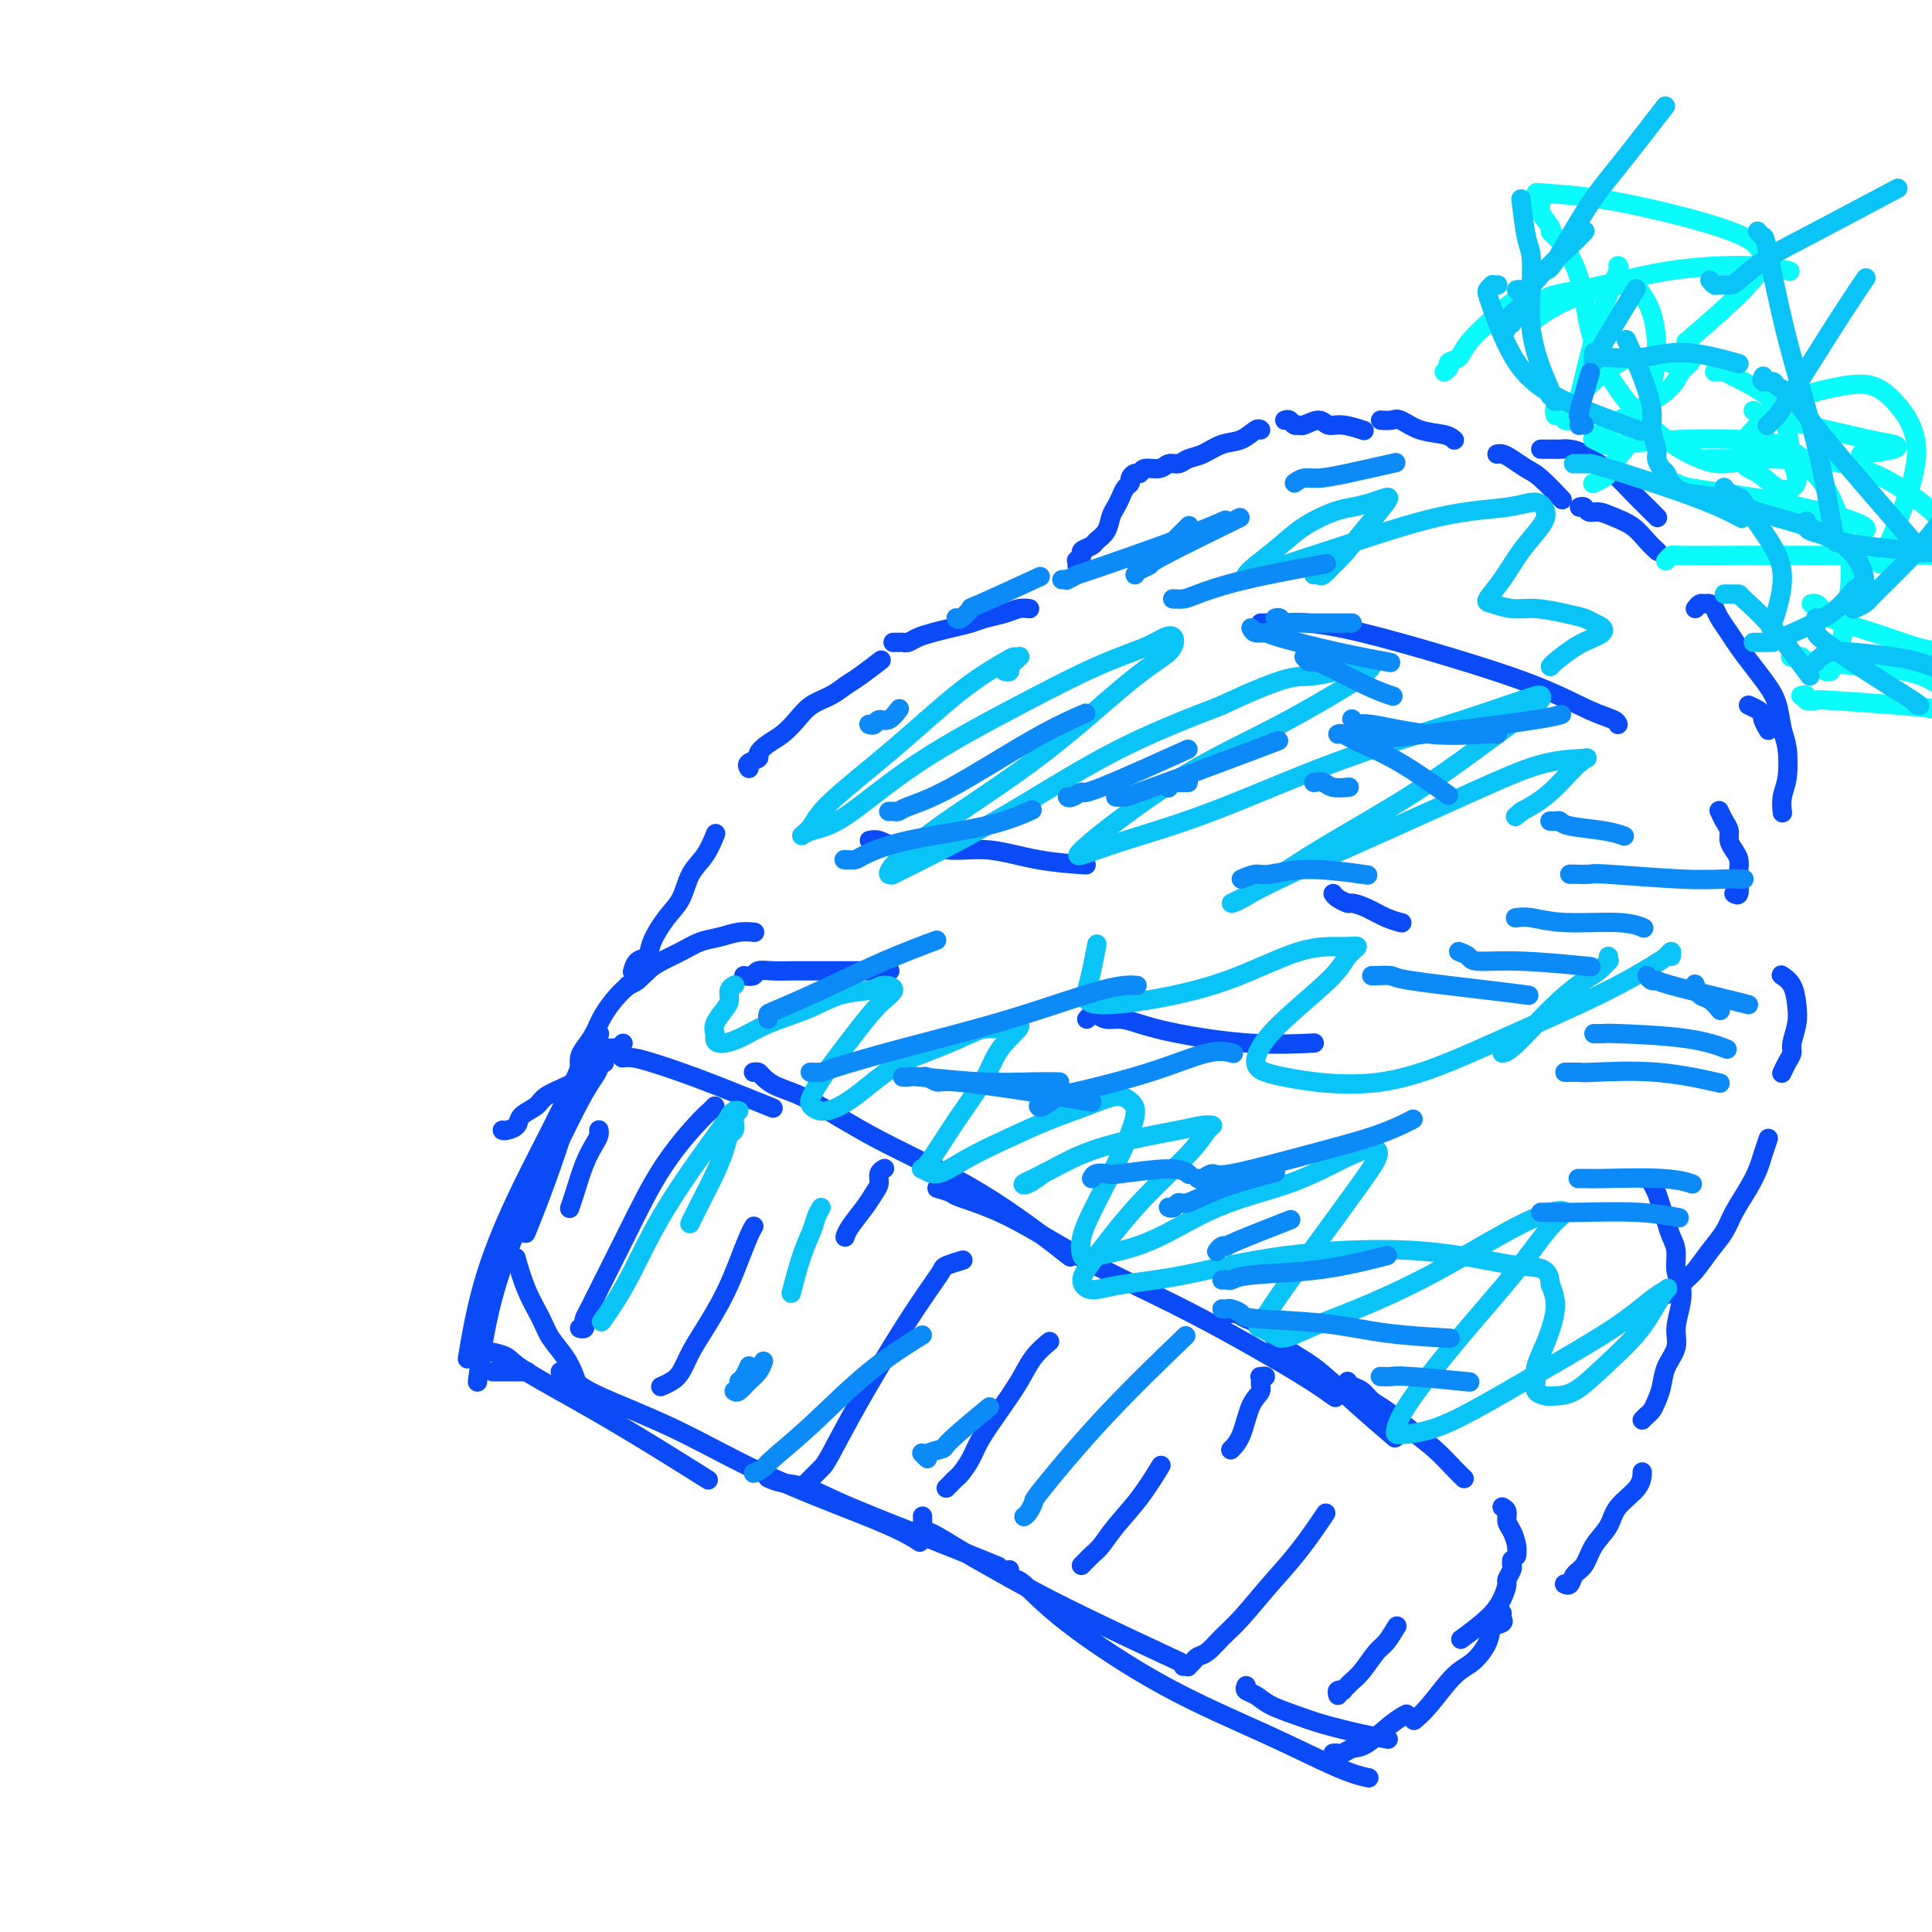 <svg viewBox='0 0 400 400' version='1.1' xmlns='http://www.w3.org/2000/svg' xmlns:xlink='http://www.w3.org/1999/xlink'><g fill='none' stroke='rgb(11,75,247)' stroke-width='4' stroke-linecap='round' stroke-linejoin='round'><path d='M124,235c-0.001,-0.428 -0.003,-0.856 0,-1c0.003,-0.144 0.009,-0.004 0,0c-0.009,0.004 -0.033,-0.127 0,0c0.033,0.127 0.124,0.511 0,1c-0.124,0.489 -0.464,1.084 -1,2c-0.536,0.916 -1.267,2.153 -2,4c-0.733,1.847 -1.466,4.305 -2,6c-0.534,1.695 -0.867,2.627 -1,3c-0.133,0.373 -0.067,0.186 0,0'/><path d='M129,216c-0.444,0.423 -0.889,0.846 -1,1c-0.111,0.154 0.110,0.040 0,0c-0.110,-0.040 -0.553,-0.007 -1,0c-0.447,0.007 -0.899,-0.012 -1,0c-0.101,0.012 0.150,0.054 0,0c-0.150,-0.054 -0.699,-0.204 -1,0c-0.301,0.204 -0.353,0.763 -1,2c-0.647,1.237 -1.890,3.152 -3,5c-1.110,1.848 -2.088,3.631 -3,6c-0.912,2.369 -1.760,5.326 -3,9c-1.240,3.674 -2.872,8.066 -4,11c-1.128,2.934 -1.751,4.410 -2,5c-0.249,0.590 -0.125,0.295 0,0'/><path d='M124,214c-0.033,-0.004 -0.066,-0.007 0,0c0.066,0.007 0.231,0.025 0,0c-0.231,-0.025 -0.856,-0.094 -1,0c-0.144,0.094 0.194,0.351 0,1c-0.194,0.649 -0.921,1.689 -2,4c-1.079,2.311 -2.510,5.893 -5,11c-2.490,5.107 -6.039,11.740 -9,18c-2.961,6.260 -5.336,12.147 -7,18c-1.664,5.853 -2.618,11.672 -3,14c-0.382,2.328 -0.191,1.164 0,0'/><path d='M125,220c0.117,0.020 0.235,0.040 0,0c-0.235,-0.040 -0.821,-0.141 -1,0c-0.179,0.141 0.049,0.522 0,1c-0.049,0.478 -0.376,1.051 -1,2c-0.624,0.949 -1.544,2.274 -3,5c-1.456,2.726 -3.448,6.855 -6,12c-2.552,5.145 -5.663,11.307 -8,17c-2.337,5.693 -3.898,10.917 -5,16c-1.102,5.083 -1.743,10.024 -2,12c-0.257,1.976 -0.128,0.988 0,0'/><path d='M100,280c0.431,-0.005 0.862,-0.010 1,0c0.138,0.010 -0.018,0.035 0,0c0.018,-0.035 0.210,-0.132 1,0c0.790,0.132 2.178,0.491 3,1c0.822,0.509 1.079,1.167 4,3c2.921,1.833 8.504,4.842 14,8c5.496,3.158 10.903,6.466 15,9c4.097,2.534 6.885,4.296 8,5c1.115,0.704 0.558,0.352 0,0'/><path d='M102,284c0.241,0.000 0.482,0.000 1,0c0.518,0.000 1.314,0.000 2,0c0.686,0.000 1.262,0.000 2,0c0.738,-0.000 1.640,0.000 2,0c0.360,0.000 0.180,0.000 0,0'/><path d='M116,284c0.250,0.361 0.500,0.721 1,1c0.500,0.279 1.252,0.475 2,1c0.748,0.525 1.494,1.377 5,3c3.506,1.623 9.774,4.015 16,7c6.226,2.985 12.411,6.563 20,10c7.589,3.437 16.582,6.733 22,9c5.418,2.267 7.262,3.505 8,4c0.738,0.495 0.369,0.248 0,0'/><path d='M159,306c0.834,0.374 1.668,0.749 3,1c1.332,0.251 3.164,0.379 5,1c1.836,0.621 3.678,1.733 9,4c5.322,2.267 14.125,5.687 20,8c5.875,2.313 8.821,3.518 10,4c1.179,0.482 0.589,0.241 0,0'/><path d='M124,292c-0.333,-0.441 -0.666,-0.883 -1,-1c-0.334,-0.117 -0.669,0.090 -1,0c-0.331,-0.090 -0.659,-0.477 -1,-1c-0.341,-0.523 -0.695,-1.180 -1,-2c-0.305,-0.820 -0.560,-1.802 -1,-3c-0.440,-1.198 -1.064,-2.613 -2,-4c-0.936,-1.387 -2.185,-2.747 -3,-4c-0.815,-1.253 -1.198,-2.398 -2,-4c-0.802,-1.602 -2.024,-3.662 -3,-6c-0.976,-2.338 -1.708,-4.954 -2,-6c-0.292,-1.046 -0.146,-0.523 0,0'/><path d='M104,234c0.204,0.065 0.409,0.131 1,0c0.591,-0.131 1.569,-0.458 2,-1c0.431,-0.542 0.315,-1.298 1,-2c0.685,-0.702 2.170,-1.351 3,-2c0.830,-0.649 1.006,-1.298 2,-2c0.994,-0.702 2.806,-1.458 4,-2c1.194,-0.542 1.770,-0.869 2,-1c0.230,-0.131 0.115,-0.065 0,0'/><path d='M129,219c-0.142,0.018 -0.284,0.037 0,0c0.284,-0.037 0.996,-0.128 2,0c1.004,0.128 2.302,0.476 4,1c1.698,0.524 3.795,1.223 6,2c2.205,0.777 4.517,1.632 8,3c3.483,1.368 8.138,3.248 10,4c1.862,0.752 0.931,0.376 0,0'/><path d='M156,222c0.364,-0.064 0.729,-0.128 1,0c0.271,0.128 0.449,0.449 1,1c0.551,0.551 1.474,1.334 3,2c1.526,0.666 3.655,1.217 7,3c3.345,1.783 7.907,4.797 14,8c6.093,3.203 13.717,6.593 21,11c7.283,4.407 14.224,9.831 17,12c2.776,2.169 1.388,1.085 0,0'/><path d='M194,246c1.247,0.373 2.494,0.747 3,1c0.506,0.253 0.272,0.386 2,1c1.728,0.614 5.419,1.710 10,4c4.581,2.290 10.051,5.773 16,9c5.949,3.227 12.376,6.196 18,9c5.624,2.804 10.446,5.442 15,8c4.554,2.558 8.842,5.035 12,7c3.158,1.965 5.188,3.419 6,4c0.812,0.581 0.406,0.291 0,0'/><path d='M254,272c-0.192,0.021 -0.384,0.043 0,0c0.384,-0.043 1.345,-0.149 2,0c0.655,0.149 1.003,0.553 2,1c0.997,0.447 2.643,0.937 4,2c1.357,1.063 2.424,2.699 4,4c1.576,1.301 3.659,2.266 6,4c2.341,1.734 4.938,4.236 8,7c3.062,2.764 6.589,5.790 8,7c1.411,1.210 0.705,0.605 0,0'/><path d='M279,286c0.241,0.361 0.482,0.722 1,1c0.518,0.278 1.313,0.475 2,1c0.687,0.525 1.265,1.380 2,2c0.735,0.620 1.626,1.007 3,2c1.374,0.993 3.230,2.592 5,4c1.770,1.408 3.454,2.625 5,4c1.546,1.375 2.955,2.909 4,4c1.045,1.091 1.727,1.740 2,2c0.273,0.260 0.136,0.130 0,0'/><path d='M311,312c0.445,0.237 0.890,0.474 1,1c0.110,0.526 -0.114,1.343 0,2c0.114,0.657 0.567,1.156 1,2c0.433,0.844 0.847,2.035 1,3c0.153,0.965 0.044,1.704 0,2c-0.044,0.296 -0.022,0.148 0,0'/><path d='M313,323c-0.032,0.367 -0.063,0.734 0,1c0.063,0.266 0.221,0.433 0,1c-0.221,0.567 -0.820,1.536 -1,2c-0.180,0.464 0.060,0.423 0,1c-0.060,0.577 -0.418,1.773 -1,3c-0.582,1.227 -1.387,2.484 -3,4c-1.613,1.516 -4.032,3.290 -5,4c-0.968,0.710 -0.484,0.355 0,0'/><path d='M311,334c-0.057,0.323 -0.115,0.646 0,1c0.115,0.354 0.402,0.738 0,1c-0.402,0.262 -1.493,0.401 -2,1c-0.507,0.599 -0.430,1.656 -1,3c-0.570,1.344 -1.785,2.973 -3,4c-1.215,1.027 -2.429,1.450 -4,3c-1.571,1.550 -3.500,4.225 -5,6c-1.500,1.775 -2.571,2.650 -3,3c-0.429,0.350 -0.214,0.175 0,0'/><path d='M191,314c-0.006,-0.090 -0.012,-0.180 0,0c0.012,0.180 0.042,0.631 0,1c-0.042,0.369 -0.156,0.655 0,1c0.156,0.345 0.581,0.750 1,1c0.419,0.250 0.830,0.345 2,1c1.170,0.655 3.098,1.869 5,3c1.902,1.131 3.778,2.179 7,4c3.222,1.821 7.791,4.413 15,8c7.209,3.587 17.060,8.168 21,10c3.940,1.832 1.970,0.916 0,0'/><path d='M209,325c-0.092,0.298 -0.185,0.596 0,1c0.185,0.404 0.646,0.913 1,1c0.354,0.087 0.600,-0.247 2,1c1.400,1.247 3.956,4.075 9,8c5.044,3.925 12.578,8.947 20,13c7.422,4.053 14.732,7.138 21,10c6.268,2.862 11.495,5.501 15,7c3.505,1.499 5.287,1.857 6,2c0.713,0.143 0.356,0.072 0,0'/><path d='M258,349c-0.167,0.357 -0.334,0.714 0,1c0.334,0.286 1.169,0.500 2,1c0.831,0.500 1.659,1.287 3,2c1.341,0.713 3.193,1.354 5,2c1.807,0.646 3.567,1.297 6,2c2.433,0.703 5.540,1.459 8,2c2.460,0.541 4.274,0.869 5,1c0.726,0.131 0.363,0.066 0,0'/><path d='M276,363c0.355,-0.030 0.710,-0.060 1,0c0.290,0.060 0.516,0.208 1,0c0.484,-0.208 1.226,-0.774 2,-1c0.774,-0.226 1.578,-0.112 3,-1c1.422,-0.888 3.460,-2.778 5,-4c1.540,-1.222 2.583,-1.778 3,-2c0.417,-0.222 0.209,-0.111 0,0'/><path d='M120,223c-0.004,-0.359 -0.009,-0.717 0,-1c0.009,-0.283 0.031,-0.489 0,-1c-0.031,-0.511 -0.116,-1.326 0,-2c0.116,-0.674 0.433,-1.205 1,-2c0.567,-0.795 1.385,-1.852 2,-3c0.615,-1.148 1.027,-2.385 2,-4c0.973,-1.615 2.508,-3.608 4,-5c1.492,-1.392 2.940,-2.182 4,-3c1.060,-0.818 1.731,-1.662 2,-2c0.269,-0.338 0.134,-0.169 0,0'/><path d='M130,204c0.684,-0.245 1.368,-0.489 2,-1c0.632,-0.511 1.211,-1.288 2,-2c0.789,-0.712 1.789,-1.357 3,-2c1.211,-0.643 2.633,-1.283 4,-2c1.367,-0.717 2.678,-1.513 4,-2c1.322,-0.487 2.653,-0.667 4,-1c1.347,-0.333 2.709,-0.821 4,-1c1.291,-0.179 2.512,-0.051 3,0c0.488,0.051 0.244,0.026 0,0'/><path d='M131,201c0.015,-0.057 0.030,-0.113 0,0c-0.030,0.113 -0.104,0.396 0,0c0.104,-0.396 0.388,-1.472 1,-2c0.612,-0.528 1.552,-0.507 2,-1c0.448,-0.493 0.402,-1.498 1,-3c0.598,-1.502 1.838,-3.499 3,-5c1.162,-1.501 2.245,-2.504 3,-4c0.755,-1.496 1.182,-3.483 2,-5c0.818,-1.517 2.028,-2.562 3,-4c0.972,-1.438 1.706,-3.268 2,-4c0.294,-0.732 0.147,-0.366 0,0'/><path d='M155,159c0.064,0.087 0.127,0.175 0,0c-0.127,-0.175 -0.446,-0.612 0,-1c0.446,-0.388 1.656,-0.725 2,-1c0.344,-0.275 -0.177,-0.486 0,-1c0.177,-0.514 1.051,-1.331 2,-2c0.949,-0.669 1.973,-1.191 3,-2c1.027,-0.809 2.058,-1.906 3,-3c0.942,-1.094 1.794,-2.185 3,-3c1.206,-0.815 2.765,-1.354 4,-2c1.235,-0.646 2.145,-1.400 3,-2c0.855,-0.600 1.653,-1.046 3,-2c1.347,-0.954 3.242,-2.415 4,-3c0.758,-0.585 0.379,-0.292 0,0'/><path d='M185,133c-0.088,-0.002 -0.176,-0.003 0,0c0.176,0.003 0.616,0.012 1,0c0.384,-0.012 0.713,-0.045 1,0c0.287,0.045 0.531,0.167 1,0c0.469,-0.167 1.163,-0.622 2,-1c0.837,-0.378 1.816,-0.678 3,-1c1.184,-0.322 2.571,-0.664 4,-1c1.429,-0.336 2.898,-0.664 4,-1c1.102,-0.336 1.837,-0.678 3,-1c1.163,-0.322 2.755,-0.622 4,-1c1.245,-0.378 2.143,-0.832 3,-1c0.857,-0.168 1.673,-0.048 2,0c0.327,0.048 0.163,0.024 0,0'/><path d='M223,117c0.034,-0.447 0.069,-0.893 0,-1c-0.069,-0.107 -0.241,0.127 0,0c0.241,-0.127 0.894,-0.613 1,-1c0.106,-0.387 -0.337,-0.674 0,-1c0.337,-0.326 1.452,-0.692 2,-1c0.548,-0.308 0.528,-0.557 1,-1c0.472,-0.443 1.436,-1.078 2,-2c0.564,-0.922 0.730,-2.131 1,-3c0.270,-0.869 0.646,-1.398 1,-2c0.354,-0.602 0.686,-1.276 1,-2c0.314,-0.724 0.609,-1.499 1,-2c0.391,-0.501 0.876,-0.727 1,-1c0.124,-0.273 -0.115,-0.594 0,-1c0.115,-0.406 0.583,-0.897 1,-1c0.417,-0.103 0.783,0.184 1,0c0.217,-0.184 0.284,-0.837 1,-1c0.716,-0.163 2.081,0.165 3,0c0.919,-0.165 1.393,-0.822 2,-1c0.607,-0.178 1.348,0.122 2,0c0.652,-0.122 1.215,-0.667 2,-1c0.785,-0.333 1.794,-0.453 3,-1c1.206,-0.547 2.611,-1.519 4,-2c1.389,-0.481 2.764,-0.469 4,-1c1.236,-0.531 2.333,-1.604 3,-2c0.667,-0.396 0.905,-0.113 1,0c0.095,0.113 0.048,0.057 0,0'/><path d='M266,87c0.337,-0.116 0.675,-0.232 1,0c0.325,0.232 0.639,0.812 1,1c0.361,0.188 0.769,-0.017 1,0c0.231,0.017 0.283,0.257 1,0c0.717,-0.257 2.098,-1.011 3,-1c0.902,0.011 1.324,0.786 2,1c0.676,0.214 1.605,-0.135 3,0c1.395,0.135 3.256,0.753 4,1c0.744,0.247 0.372,0.124 0,0'/><path d='M286,87c0.000,0.000 0.001,0.000 0,0c-0.001,-0.000 -0.002,-0.000 0,0c0.002,0.000 0.007,0.001 0,0c-0.007,-0.001 -0.025,-0.002 0,0c0.025,0.002 0.094,0.007 0,0c-0.094,-0.007 -0.352,-0.027 0,0c0.352,0.027 1.313,0.102 2,0c0.687,-0.102 1.098,-0.381 2,0c0.902,0.381 2.293,1.422 4,2c1.707,0.578 3.729,0.694 5,1c1.271,0.306 1.792,0.802 2,1c0.208,0.198 0.104,0.099 0,0'/><path d='M310,94c0.019,-0.004 0.039,-0.009 0,0c-0.039,0.009 -0.136,0.030 0,0c0.136,-0.030 0.507,-0.112 1,0c0.493,0.112 1.110,0.420 2,1c0.890,0.580 2.053,1.434 3,2c0.947,0.566 1.678,0.845 3,2c1.322,1.155 3.235,3.187 4,4c0.765,0.813 0.383,0.406 0,0'/><path d='M324,328c0.026,0.014 0.052,0.027 0,0c-0.052,-0.027 -0.181,-0.096 0,0c0.181,0.096 0.672,0.357 1,0c0.328,-0.357 0.494,-1.333 1,-2c0.506,-0.667 1.351,-1.024 2,-2c0.649,-0.976 1.102,-2.570 2,-4c0.898,-1.430 2.241,-2.695 3,-4c0.759,-1.305 0.936,-2.649 2,-4c1.064,-1.351 3.017,-2.710 4,-4c0.983,-1.290 0.995,-2.511 1,-3c0.005,-0.489 0.002,-0.244 0,0'/><path d='M340,294c0.333,-0.353 0.665,-0.705 1,-1c0.335,-0.295 0.672,-0.532 1,-1c0.328,-0.468 0.647,-1.166 1,-2c0.353,-0.834 0.739,-1.804 1,-3c0.261,-1.196 0.397,-2.617 1,-4c0.603,-1.383 1.674,-2.729 2,-4c0.326,-1.271 -0.094,-2.469 0,-4c0.094,-1.531 0.702,-3.396 1,-5c0.298,-1.604 0.287,-2.946 0,-4c-0.287,-1.054 -0.851,-1.818 -1,-3c-0.149,-1.182 0.115,-2.781 0,-4c-0.115,-1.219 -0.609,-2.057 -1,-3c-0.391,-0.943 -0.679,-1.990 -1,-3c-0.321,-1.010 -0.674,-1.982 -1,-3c-0.326,-1.018 -0.626,-2.082 -1,-3c-0.374,-0.918 -0.821,-1.691 -1,-2c-0.179,-0.309 -0.089,-0.155 0,0'/><path d='M344,268c-0.066,-0.017 -0.132,-0.033 0,0c0.132,0.033 0.461,0.116 1,0c0.539,-0.116 1.289,-0.432 2,-1c0.711,-0.568 1.383,-1.389 2,-2c0.617,-0.611 1.180,-1.013 2,-2c0.820,-0.987 1.897,-2.561 3,-4c1.103,-1.439 2.232,-2.744 3,-4c0.768,-1.256 1.176,-2.463 2,-4c0.824,-1.537 2.063,-3.404 3,-5c0.937,-1.596 1.571,-2.923 2,-4c0.429,-1.077 0.654,-1.905 1,-3c0.346,-1.095 0.813,-2.456 1,-3c0.187,-0.544 0.093,-0.272 0,0'/><path d='M369,222c-0.081,0.175 -0.162,0.350 0,0c0.162,-0.350 0.566,-1.226 1,-2c0.434,-0.774 0.899,-1.446 1,-2c0.101,-0.554 -0.162,-0.989 0,-2c0.162,-1.011 0.751,-2.597 1,-4c0.249,-1.403 0.160,-2.624 0,-4c-0.160,-1.376 -0.389,-2.909 -1,-4c-0.611,-1.091 -1.603,-1.740 -2,-2c-0.397,-0.260 -0.198,-0.130 0,0'/><path d='M359,185c0.423,0.242 0.845,0.483 1,0c0.155,-0.483 0.042,-1.691 0,-2c-0.042,-0.309 -0.014,0.279 0,0c0.014,-0.279 0.014,-1.426 0,-2c-0.014,-0.574 -0.041,-0.577 0,-1c0.041,-0.423 0.152,-1.268 0,-2c-0.152,-0.732 -0.566,-1.352 -1,-2c-0.434,-0.648 -0.887,-1.323 -1,-2c-0.113,-0.677 0.114,-1.357 0,-2c-0.114,-0.643 -0.569,-1.250 -1,-2c-0.431,-0.750 -0.837,-1.643 -1,-2c-0.163,-0.357 -0.081,-0.179 0,0'/><path d='M319,93c0.335,-0.000 0.669,-0.001 1,0c0.331,0.001 0.658,0.002 1,0c0.342,-0.002 0.700,-0.008 1,0c0.300,0.008 0.544,0.031 1,0c0.456,-0.031 1.126,-0.115 2,0c0.874,0.115 1.953,0.429 3,1c1.047,0.571 2.064,1.400 3,2c0.936,0.600 1.792,0.970 3,2c1.208,1.030 2.767,2.719 4,4c1.233,1.281 2.140,2.152 3,3c0.860,0.848 1.674,1.671 2,2c0.326,0.329 0.163,0.165 0,0'/><path d='M351,126c0.333,-0.428 0.666,-0.856 1,-1c0.334,-0.144 0.670,-0.005 1,0c0.330,0.005 0.654,-0.124 1,0c0.346,0.124 0.714,0.500 1,1c0.286,0.500 0.489,1.123 1,2c0.511,0.877 1.331,2.007 2,3c0.669,0.993 1.187,1.848 2,3c0.813,1.152 1.920,2.602 3,4c1.080,1.398 2.133,2.744 3,4c0.867,1.256 1.549,2.422 2,4c0.451,1.578 0.671,3.569 1,5c0.329,1.431 0.768,2.303 1,4c0.232,1.697 0.258,4.218 0,6c-0.258,1.782 -0.800,2.826 -1,4c-0.200,1.174 -0.057,2.478 0,3c0.057,0.522 0.029,0.261 0,0'/><path d='M327,105c0.353,-0.118 0.706,-0.237 1,0c0.294,0.237 0.529,0.829 1,1c0.471,0.171 1.177,-0.080 2,0c0.823,0.080 1.762,0.491 3,1c1.238,0.509 2.775,1.116 4,2c1.225,0.884 2.137,2.046 3,3c0.863,0.954 1.675,1.701 2,2c0.325,0.299 0.162,0.149 0,0'/><path d='M362,146c0.724,0.324 1.448,0.648 2,1c0.552,0.352 0.931,0.734 1,1c0.069,0.266 -0.174,0.418 0,1c0.174,0.582 0.764,1.595 1,2c0.236,0.405 0.118,0.203 0,0'/><path d='M120,275c0.416,0.096 0.832,0.192 1,0c0.168,-0.192 0.087,-0.670 0,-1c-0.087,-0.330 -0.179,-0.510 0,-1c0.179,-0.490 0.628,-1.290 1,-2c0.372,-0.710 0.667,-1.332 2,-4c1.333,-2.668 3.706,-7.384 6,-12c2.294,-4.616 4.510,-9.132 7,-13c2.490,-3.868 5.255,-7.088 7,-9c1.745,-1.912 2.470,-2.515 3,-3c0.530,-0.485 0.866,-0.853 1,-1c0.134,-0.147 0.067,-0.074 0,0'/><path d='M137,287c-0.177,0.077 -0.355,0.155 0,0c0.355,-0.155 1.242,-0.542 2,-1c0.758,-0.458 1.386,-0.988 2,-2c0.614,-1.012 1.215,-2.505 2,-4c0.785,-1.495 1.755,-2.993 3,-5c1.245,-2.007 2.764,-4.524 4,-7c1.236,-2.476 2.187,-4.911 3,-7c0.813,-2.089 1.488,-3.832 2,-5c0.512,-1.168 0.861,-1.762 1,-2c0.139,-0.238 0.070,-0.119 0,0'/><path d='M166,308c0.363,-0.362 0.725,-0.724 1,-1c0.275,-0.276 0.462,-0.465 1,-1c0.538,-0.535 1.425,-1.417 2,-2c0.575,-0.583 0.837,-0.867 2,-3c1.163,-2.133 3.227,-6.115 6,-11c2.773,-4.885 6.257,-10.672 9,-15c2.743,-4.328 4.746,-7.199 6,-9c1.254,-1.801 1.759,-2.534 2,-3c0.241,-0.466 0.219,-0.664 1,-1c0.781,-0.336 2.366,-0.810 3,-1c0.634,-0.190 0.317,-0.095 0,0'/><path d='M196,308c-0.087,0.086 -0.175,0.172 0,0c0.175,-0.172 0.612,-0.603 1,-1c0.388,-0.397 0.729,-0.761 1,-1c0.271,-0.239 0.474,-0.352 1,-1c0.526,-0.648 1.375,-1.832 2,-3c0.625,-1.168 1.026,-2.320 2,-4c0.974,-1.680 2.521,-3.887 4,-6c1.479,-2.113 2.891,-4.134 4,-6c1.109,-1.866 1.914,-3.579 3,-5c1.086,-1.421 2.453,-2.549 3,-3c0.547,-0.451 0.273,-0.226 0,0'/><path d='M224,324c-0.095,0.093 -0.190,0.186 0,0c0.190,-0.186 0.665,-0.651 1,-1c0.335,-0.349 0.532,-0.581 1,-1c0.468,-0.419 1.208,-1.024 2,-2c0.792,-0.976 1.635,-2.324 3,-4c1.365,-1.676 3.252,-3.682 5,-6c1.748,-2.318 3.357,-4.948 4,-6c0.643,-1.052 0.322,-0.526 0,0'/><path d='M245,345c0.448,-0.023 0.896,-0.046 1,0c0.104,0.046 -0.135,0.161 0,0c0.135,-0.161 0.645,-0.599 1,-1c0.355,-0.401 0.554,-0.766 1,-1c0.446,-0.234 1.139,-0.337 2,-1c0.861,-0.663 1.892,-1.884 3,-3c1.108,-1.116 2.294,-2.125 4,-4c1.706,-1.875 3.931,-4.616 6,-7c2.069,-2.384 3.980,-4.411 6,-7c2.020,-2.589 4.149,-5.740 5,-7c0.851,-1.260 0.426,-0.630 0,0'/><path d='M277,351c-0.120,-0.416 -0.240,-0.832 0,-1c0.240,-0.168 0.840,-0.087 1,0c0.160,0.087 -0.119,0.181 0,0c0.119,-0.181 0.636,-0.638 1,-1c0.364,-0.362 0.574,-0.630 1,-1c0.426,-0.370 1.067,-0.842 2,-2c0.933,-1.158 2.157,-3.001 3,-4c0.843,-0.999 1.304,-1.154 2,-2c0.696,-0.846 1.627,-2.385 2,-3c0.373,-0.615 0.186,-0.308 0,0'/><path d='M261,285c0.039,-0.005 0.079,-0.009 0,0c-0.079,0.009 -0.276,0.033 0,0c0.276,-0.033 1.025,-0.122 1,0c-0.025,0.122 -0.823,0.457 -1,1c-0.177,0.543 0.268,1.295 0,2c-0.268,0.705 -1.247,1.364 -2,3c-0.753,1.636 -1.280,4.248 -2,6c-0.720,1.752 -1.634,2.643 -2,3c-0.366,0.357 -0.183,0.178 0,0'/><path d='M183,242c0.119,-0.064 0.237,-0.129 0,0c-0.237,0.129 -0.830,0.450 -1,1c-0.170,0.550 0.084,1.328 0,2c-0.084,0.672 -0.506,1.238 -1,2c-0.494,0.762 -1.060,1.720 -2,3c-0.940,1.280 -2.253,2.883 -3,4c-0.747,1.117 -0.928,1.748 -1,2c-0.072,0.252 -0.036,0.126 0,0'/><path d='M154,202c0.801,0.113 1.602,0.226 2,0c0.398,-0.226 0.392,-0.793 1,-1c0.608,-0.207 1.831,-0.056 3,0c1.169,0.056 2.286,0.015 4,0c1.714,-0.015 4.027,-0.004 7,0c2.973,0.004 6.608,0.001 9,0c2.392,-0.001 3.541,-0.000 4,0c0.459,0.000 0.230,0.000 0,0'/><path d='M225,211c0.352,-0.391 0.703,-0.782 1,-1c0.297,-0.218 0.539,-0.263 1,0c0.461,0.263 1.141,0.834 2,1c0.859,0.166 1.895,-0.075 3,0c1.105,0.075 2.277,0.465 4,1c1.723,0.535 3.998,1.216 8,2c4.002,0.784 9.731,1.673 15,2c5.269,0.327 10.077,0.094 12,0c1.923,-0.094 0.962,-0.047 0,0'/><path d='M180,174c0.613,-0.122 1.227,-0.245 2,0c0.773,0.245 1.707,0.857 3,1c1.293,0.143 2.947,-0.182 5,0c2.053,0.182 4.506,0.872 7,1c2.494,0.128 5.029,-0.306 8,0c2.971,0.306 6.377,1.352 10,2c3.623,0.648 7.464,0.900 9,1c1.536,0.100 0.768,0.050 0,0'/><path d='M276,185c0.209,0.305 0.418,0.610 1,1c0.582,0.390 1.536,0.865 2,1c0.464,0.135 0.436,-0.069 1,0c0.564,0.069 1.718,0.410 3,1c1.282,0.590 2.691,1.428 4,2c1.309,0.572 2.517,0.878 3,1c0.483,0.122 0.242,0.061 0,0'/><path d='M261,129c0.598,-0.008 1.196,-0.016 2,0c0.804,0.016 1.814,0.057 3,0c1.186,-0.057 2.550,-0.212 5,0c2.450,0.212 5.987,0.792 11,2c5.013,1.208 11.501,3.045 18,5c6.499,1.955 13.009,4.026 18,6c4.991,1.974 8.461,3.849 11,5c2.539,1.151 4.145,1.579 5,2c0.855,0.421 0.959,0.835 1,1c0.041,0.165 0.021,0.083 0,0'/></g>
<g fill='none' stroke='rgb(11,196,247)' stroke-width='4' stroke-linecap='round' stroke-linejoin='round'><path d='M152,230c0.502,0.033 1.003,0.067 1,0c-0.003,-0.067 -0.512,-0.233 -1,0c-0.488,0.233 -0.955,0.866 -1,1c-0.045,0.134 0.330,-0.229 -2,3c-2.330,3.229 -7.367,10.051 -11,16c-3.633,5.949 -5.863,11.025 -8,15c-2.137,3.975 -4.182,6.850 -5,8c-0.818,1.150 -0.409,0.575 0,0'/><path d='M152,232c0.094,0.793 0.188,1.586 0,2c-0.188,0.414 -0.656,0.448 -1,1c-0.344,0.552 -0.562,1.623 -1,3c-0.438,1.377 -1.097,3.060 -2,5c-0.903,1.940 -2.051,4.138 -3,6c-0.949,1.862 -1.700,3.389 -2,4c-0.300,0.611 -0.150,0.305 0,0'/><path d='M170,250c-0.354,0.601 -0.708,1.203 -1,2c-0.292,0.797 -0.522,1.791 -1,3c-0.478,1.209 -1.206,2.633 -2,5c-0.794,2.367 -1.656,5.676 -2,7c-0.344,1.324 -0.172,0.662 0,0'/><path d='M152,204c-0.031,0.017 -0.063,0.034 0,0c0.063,-0.034 0.219,-0.119 0,0c-0.219,0.119 -0.815,0.441 -1,1c-0.185,0.559 0.041,1.354 0,2c-0.041,0.646 -0.350,1.144 -1,2c-0.650,0.856 -1.642,2.070 -2,3c-0.358,0.930 -0.084,1.575 0,2c0.084,0.425 -0.023,0.631 0,1c0.023,0.369 0.177,0.901 1,1c0.823,0.099 2.314,-0.235 4,-1c1.686,-0.765 3.567,-1.961 6,-3c2.433,-1.039 5.418,-1.923 8,-3c2.582,-1.077 4.761,-2.348 7,-3c2.239,-0.652 4.538,-0.684 6,-1c1.462,-0.316 2.089,-0.914 3,-1c0.911,-0.086 2.108,0.340 2,1c-0.108,0.660 -1.519,1.552 -3,3c-1.481,1.448 -3.031,3.451 -5,6c-1.969,2.549 -4.357,5.644 -6,8c-1.643,2.356 -2.540,3.975 -3,5c-0.460,1.025 -0.481,1.457 0,2c0.481,0.543 1.466,1.197 3,1c1.534,-0.197 3.617,-1.244 6,-3c2.383,-1.756 5.067,-4.222 8,-6c2.933,-1.778 6.116,-2.868 9,-4c2.884,-1.132 5.469,-2.305 7,-3c1.531,-0.695 2.009,-0.913 3,-1c0.991,-0.087 2.496,-0.044 4,0'/><path d='M208,213c5.894,-2.267 2.127,0.564 0,3c-2.127,2.436 -2.616,4.477 -4,7c-1.384,2.523 -3.665,5.530 -6,9c-2.335,3.470 -4.726,7.405 -6,9c-1.274,1.595 -1.432,0.849 -1,1c0.432,0.151 1.454,1.198 3,1c1.546,-0.198 3.618,-1.641 6,-3c2.382,-1.359 5.075,-2.635 8,-4c2.925,-1.365 6.082,-2.819 9,-4c2.918,-1.181 5.598,-2.088 8,-3c2.402,-0.912 4.526,-1.828 6,-2c1.474,-0.172 2.296,0.400 3,1c0.704,0.600 1.288,1.230 1,3c-0.288,1.770 -1.447,4.682 -3,8c-1.553,3.318 -3.499,7.041 -5,10c-1.501,2.959 -2.555,5.152 -3,7c-0.445,1.848 -0.280,3.350 0,4c0.280,0.650 0.675,0.448 3,0c2.325,-0.448 6.580,-1.143 11,-3c4.420,-1.857 9.005,-4.877 14,-7c4.995,-2.123 10.398,-3.350 15,-5c4.602,-1.650 8.401,-3.724 11,-5c2.599,-1.276 3.998,-1.753 5,-2c1.002,-0.247 1.609,-0.262 2,0c0.391,0.262 0.567,0.803 0,2c-0.567,1.197 -1.878,3.051 -4,6c-2.122,2.949 -5.055,6.992 -8,11c-2.945,4.008 -5.903,7.982 -8,11c-2.097,3.018 -3.334,5.082 -4,6c-0.666,0.918 -0.762,0.691 0,1c0.762,0.309 2.381,1.155 4,2'/><path d='M265,277c1.555,0.175 3.441,-0.889 6,-2c2.559,-1.111 5.791,-2.271 10,-4c4.209,-1.729 9.394,-4.028 15,-7c5.606,-2.972 11.631,-6.618 16,-9c4.369,-2.382 7.080,-3.499 9,-4c1.920,-0.501 3.047,-0.386 3,0c-0.047,0.386 -1.270,1.042 -3,3c-1.730,1.958 -3.967,5.219 -7,9c-3.033,3.781 -6.863,8.084 -11,13c-4.137,4.916 -8.581,10.447 -11,14c-2.419,3.553 -2.812,5.129 -3,6c-0.188,0.871 -0.170,1.035 1,1c1.170,-0.035 3.492,-0.271 6,-1c2.508,-0.729 5.201,-1.950 9,-4c3.799,-2.050 8.704,-4.929 14,-8c5.296,-3.071 10.983,-6.333 15,-9c4.017,-2.667 6.363,-4.740 8,-6c1.637,-1.260 2.565,-1.707 3,-2c0.435,-0.293 0.378,-0.432 0,0c-0.378,0.432 -1.078,1.436 -2,3c-0.922,1.564 -2.067,3.688 -4,6c-1.933,2.312 -4.655,4.813 -7,7c-2.345,2.187 -4.313,4.059 -6,5c-1.687,0.941 -3.095,0.952 -4,1c-0.905,0.048 -1.309,0.133 -2,0c-0.691,-0.133 -1.669,-0.485 -2,-1c-0.331,-0.515 -0.014,-1.193 0,-2c0.014,-0.807 -0.275,-1.742 0,-3c0.275,-1.258 1.112,-2.839 2,-5c0.888,-2.161 1.825,-4.903 2,-7c0.175,-2.097 -0.413,-3.548 -1,-5'/><path d='M321,266c-0.285,-4.127 -2.497,-3.443 -7,-4c-4.503,-0.557 -11.296,-2.354 -20,-3c-8.704,-0.646 -19.318,-0.139 -28,1c-8.682,1.139 -15.432,2.912 -21,4c-5.568,1.088 -9.954,1.492 -13,2c-3.046,0.508 -4.751,1.120 -6,1c-1.249,-0.120 -2.041,-0.971 -2,-2c0.041,-1.029 0.916,-2.237 3,-5c2.084,-2.763 5.377,-7.081 9,-11c3.623,-3.919 7.576,-7.440 10,-10c2.424,-2.560 3.317,-4.159 4,-5c0.683,-0.841 1.155,-0.925 1,-1c-0.155,-0.075 -0.936,-0.140 -2,0c-1.064,0.140 -2.412,0.486 -5,1c-2.588,0.514 -6.416,1.198 -10,2c-3.584,0.802 -6.925,1.724 -10,3c-3.075,1.276 -5.885,2.905 -8,4c-2.115,1.095 -3.536,1.654 -4,2c-0.464,0.346 0.029,0.478 1,0c0.971,-0.478 2.420,-1.565 3,-2c0.580,-0.435 0.290,-0.217 0,0'/><path d='M208,139c0.445,0.091 0.891,0.182 1,0c0.109,-0.182 -0.118,-0.637 0,-1c0.118,-0.363 0.580,-0.633 1,-1c0.420,-0.367 0.797,-0.831 1,-1c0.203,-0.169 0.232,-0.042 0,0c-0.232,0.042 -0.723,-0.002 -1,0c-0.277,0.002 -0.338,0.048 -2,1c-1.662,0.952 -4.923,2.810 -9,6c-4.077,3.190 -8.970,7.713 -14,12c-5.030,4.287 -10.197,8.337 -13,11c-2.803,2.663 -3.241,3.940 -4,5c-0.759,1.060 -1.838,1.903 -2,2c-0.162,0.097 0.591,-0.553 2,-1c1.409,-0.447 3.472,-0.689 7,-3c3.528,-2.311 8.520,-6.689 15,-11c6.480,-4.311 14.448,-8.555 21,-12c6.552,-3.445 11.690,-6.092 16,-8c4.310,-1.908 7.793,-3.079 10,-4c2.207,-0.921 3.137,-1.593 4,-2c0.863,-0.407 1.658,-0.548 2,0c0.342,0.548 0.229,1.784 -1,3c-1.229,1.216 -3.574,2.410 -8,6c-4.426,3.590 -10.932,9.574 -18,15c-7.068,5.426 -14.699,10.294 -20,14c-5.301,3.706 -8.272,6.249 -10,8c-1.728,1.751 -2.214,2.709 -2,3c0.214,0.291 1.126,-0.085 1,0c-0.126,0.085 -1.292,0.631 2,-1c3.292,-1.631 11.040,-5.439 19,-10c7.960,-4.561 16.131,-9.875 24,-14c7.869,-4.125 15.434,-7.063 23,-10'/><path d='M253,146c14.202,-6.660 15.205,-5.811 18,-6c2.795,-0.189 7.380,-1.415 10,-2c2.620,-0.585 3.273,-0.529 3,0c-0.273,0.529 -1.472,1.530 -2,2c-0.528,0.470 -0.386,0.409 -3,2c-2.614,1.591 -7.984,4.835 -14,8c-6.016,3.165 -12.677,6.252 -19,10c-6.323,3.748 -12.309,8.156 -16,11c-3.691,2.844 -5.088,4.122 -6,5c-0.912,0.878 -1.339,1.356 0,1c1.339,-0.356 4.445,-1.545 9,-3c4.555,-1.455 10.559,-3.176 18,-6c7.441,-2.824 16.320,-6.753 25,-10c8.680,-3.247 17.159,-5.813 24,-8c6.841,-2.187 12.042,-3.994 15,-5c2.958,-1.006 3.674,-1.211 4,-1c0.326,0.211 0.264,0.837 -1,2c-1.264,1.163 -3.730,2.862 -8,6c-4.270,3.138 -10.344,7.716 -17,12c-6.656,4.284 -13.895,8.274 -20,12c-6.105,3.726 -11.078,7.186 -14,9c-2.922,1.814 -3.795,1.981 -4,2c-0.205,0.019 0.258,-0.110 2,-1c1.742,-0.890 4.762,-2.539 10,-5c5.238,-2.461 12.693,-5.733 20,-9c7.307,-3.267 14.466,-6.531 20,-9c5.534,-2.469 9.444,-4.145 13,-5c3.556,-0.855 6.757,-0.889 8,-1c1.243,-0.111 0.527,-0.299 -1,1c-1.527,1.299 -3.865,4.085 -6,6c-2.135,1.915 -4.068,2.957 -6,4'/><path d='M315,168c-2.167,1.833 -1.083,0.917 0,0'/><path d='M333,198c-0.045,0.474 -0.090,0.947 0,1c0.090,0.053 0.315,-0.315 0,0c-0.315,0.315 -1.169,1.314 -2,2c-0.831,0.686 -1.638,1.059 -3,2c-1.362,0.941 -3.279,2.448 -5,4c-1.721,1.552 -3.245,3.148 -5,5c-1.755,1.852 -3.742,3.960 -5,5c-1.258,1.040 -1.788,1.011 -2,1c-0.212,-0.011 -0.106,-0.006 0,0'/><path d='M346,198c0.074,-0.507 0.149,-1.014 0,-1c-0.149,0.014 -0.520,0.549 -1,1c-0.480,0.451 -1.069,0.819 -3,2c-1.931,1.181 -5.206,3.175 -11,6c-5.794,2.825 -14.108,6.480 -22,10c-7.892,3.520 -15.362,6.903 -23,8c-7.638,1.097 -15.443,-0.094 -20,-1c-4.557,-0.906 -5.867,-1.529 -6,-3c-0.133,-1.471 0.912,-3.791 4,-7c3.088,-3.209 8.220,-7.306 11,-10c2.780,-2.694 3.207,-3.985 4,-5c0.793,-1.015 1.952,-1.754 2,-2c0.048,-0.246 -1.016,0.001 -3,0c-1.984,-0.001 -4.889,-0.252 -9,1c-4.111,1.252 -9.428,4.005 -15,6c-5.572,1.995 -11.399,3.232 -16,4c-4.601,0.768 -7.975,1.067 -10,1c-2.025,-0.067 -2.700,-0.499 -3,-1c-0.300,-0.501 -0.225,-1.073 0,-2c0.225,-0.927 0.599,-2.211 1,-4c0.401,-1.789 0.829,-4.083 1,-5c0.171,-0.917 0.086,-0.459 0,0'/><path d='M272,119c0.362,-0.055 0.725,-0.110 1,0c0.275,0.110 0.463,0.383 1,0c0.537,-0.383 1.424,-1.424 2,-2c0.576,-0.576 0.840,-0.687 2,-2c1.160,-1.313 3.216,-3.827 5,-6c1.784,-2.173 3.295,-4.006 4,-5c0.705,-0.994 0.605,-1.148 0,-1c-0.605,0.148 -1.714,0.597 -3,1c-1.286,0.403 -2.750,0.759 -4,1c-1.250,0.241 -2.286,0.368 -4,1c-1.714,0.632 -4.108,1.768 -6,3c-1.892,1.232 -3.283,2.561 -5,4c-1.717,1.439 -3.759,2.989 -5,4c-1.241,1.011 -1.682,1.483 -2,2c-0.318,0.517 -0.512,1.078 0,1c0.512,-0.078 1.730,-0.797 5,-2c3.270,-1.203 8.593,-2.891 15,-5c6.407,-2.109 13.898,-4.638 20,-6c6.102,-1.362 10.814,-1.556 14,-2c3.186,-0.444 4.845,-1.137 6,-1c1.155,0.137 1.804,1.105 2,2c0.196,0.895 -0.062,1.717 -1,3c-0.938,1.283 -2.555,3.027 -4,5c-1.445,1.973 -2.717,4.174 -4,6c-1.283,1.826 -2.577,3.277 -3,4c-0.423,0.723 0.026,0.719 1,1c0.974,0.281 2.474,0.849 4,1c1.526,0.151 3.079,-0.114 5,0c1.921,0.114 4.209,0.608 6,1c1.791,0.392 3.083,0.684 4,1c0.917,0.316 1.458,0.658 2,1'/><path d='M330,129c3.585,1.376 1.549,2.316 0,3c-1.549,0.684 -2.611,1.111 -4,2c-1.389,0.889 -3.105,2.239 -4,3c-0.895,0.761 -0.970,0.932 -1,1c-0.030,0.068 -0.015,0.034 0,0'/></g>
<g fill='none' stroke='rgb(11,250,250)' stroke-width='4' stroke-linecap='round' stroke-linejoin='round'><path d='M322,86c0.052,-0.453 0.104,-0.907 0,-1c-0.104,-0.093 -0.363,0.174 0,0c0.363,-0.174 1.349,-0.790 2,-1c0.651,-0.210 0.968,-0.015 2,-1c1.032,-0.985 2.778,-3.150 5,-5c2.222,-1.850 4.921,-3.386 6,-4c1.079,-0.614 0.540,-0.307 0,0'/><path d='M330,90c0.218,0.090 0.436,0.181 1,0c0.564,-0.181 1.473,-0.632 2,-1c0.527,-0.368 0.671,-0.651 1,-1c0.329,-0.349 0.844,-0.764 3,-2c2.156,-1.236 5.954,-3.294 8,-5c2.046,-1.706 2.341,-3.059 3,-4c0.659,-0.941 1.682,-1.469 2,-2c0.318,-0.531 -0.068,-1.066 -1,-1c-0.932,0.066 -2.409,0.733 -3,1c-0.591,0.267 -0.295,0.133 0,0'/><path d='M325,87c0.105,-0.032 0.209,-0.064 0,0c-0.209,0.064 -0.732,0.223 -1,0c-0.268,-0.223 -0.281,-0.828 0,-1c0.281,-0.172 0.855,0.088 1,0c0.145,-0.088 -0.138,-0.525 0,-1c0.138,-0.475 0.696,-0.989 1,-1c0.304,-0.011 0.355,0.480 1,-2c0.645,-2.480 1.886,-7.933 3,-12c1.114,-4.067 2.103,-6.750 3,-9c0.897,-2.250 1.703,-4.067 2,-5c0.297,-0.933 0.085,-0.981 0,-1c-0.085,-0.019 -0.042,-0.010 0,0'/><path d='M330,91c-0.219,-0.105 -0.438,-0.211 0,0c0.438,0.211 1.532,0.737 2,1c0.468,0.263 0.308,0.262 3,0c2.692,-0.262 8.234,-0.784 13,-1c4.766,-0.216 8.755,-0.124 12,0c3.245,0.124 5.746,0.281 8,1c2.254,0.719 4.261,2.001 5,3c0.739,0.999 0.211,1.714 0,2c-0.211,0.286 -0.106,0.143 0,0'/><path d='M344,100c-0.053,-0.005 -0.107,-0.009 0,0c0.107,0.009 0.374,0.033 1,0c0.626,-0.033 1.611,-0.122 2,0c0.389,0.122 0.182,0.456 3,1c2.818,0.544 8.660,1.298 13,2c4.340,0.702 7.177,1.351 10,2c2.823,0.649 5.633,1.298 8,2c2.367,0.702 4.291,1.458 5,2c0.709,0.542 0.203,0.869 0,1c-0.203,0.131 -0.101,0.065 0,0'/><path d='M345,116c-0.106,0.113 -0.211,0.226 0,0c0.211,-0.226 0.739,-0.793 1,-1c0.261,-0.207 0.256,-0.056 2,0c1.744,0.056 5.236,0.018 10,0c4.764,-0.018 10.801,-0.016 17,0c6.199,0.016 12.561,0.047 17,0c4.439,-0.047 6.955,-0.170 9,0c2.045,0.170 3.620,0.633 4,1c0.380,0.367 -0.436,0.637 -1,1c-0.564,0.363 -0.875,0.818 -1,1c-0.125,0.182 -0.062,0.091 0,0'/><path d='M371,136c-0.242,0.025 -0.484,0.049 0,0c0.484,-0.049 1.696,-0.173 2,0c0.304,0.173 -0.298,0.643 2,1c2.298,0.357 7.497,0.601 12,1c4.503,0.399 8.310,0.952 11,2c2.690,1.048 4.263,2.590 8,5c3.737,2.410 9.639,5.689 12,7c2.361,1.311 1.180,0.656 0,0'/><path d='M373,144c-0.130,0.030 -0.260,0.060 0,0c0.260,-0.060 0.909,-0.209 1,0c0.091,0.209 -0.377,0.777 0,1c0.377,0.223 1.601,0.102 2,0c0.399,-0.102 -0.025,-0.184 3,0c3.025,0.184 9.498,0.635 14,1c4.502,0.365 7.031,0.644 9,1c1.969,0.356 3.376,0.788 6,2c2.624,1.212 6.464,3.203 8,4c1.536,0.797 0.768,0.398 0,0'/><path d='M378,139c0.449,0.045 0.899,0.090 1,0c0.101,-0.090 -0.145,-0.315 0,-1c0.145,-0.685 0.683,-1.831 1,-2c0.317,-0.169 0.412,0.638 1,-2c0.588,-2.638 1.667,-8.721 2,-13c0.333,-4.279 -0.081,-6.754 -1,-10c-0.919,-3.246 -2.343,-7.262 -4,-10c-1.657,-2.738 -3.547,-4.198 -5,-5c-1.453,-0.802 -2.468,-0.947 -6,-1c-3.532,-0.053 -9.581,-0.015 -12,0c-2.419,0.015 -1.210,0.008 0,0'/><path d='M330,100c-0.195,0.088 -0.390,0.176 0,0c0.390,-0.176 1.365,-0.617 2,-1c0.635,-0.383 0.931,-0.707 1,-1c0.069,-0.293 -0.089,-0.553 1,-2c1.089,-1.447 3.424,-4.081 5,-7c1.576,-2.919 2.392,-6.122 3,-9c0.608,-2.878 1.008,-5.429 1,-8c-0.008,-2.571 -0.423,-5.161 -1,-7c-0.577,-1.839 -1.315,-2.926 -2,-4c-0.685,-1.074 -1.318,-2.133 -4,-2c-2.682,0.133 -7.414,1.459 -11,3c-3.586,1.541 -6.024,3.297 -7,4c-0.976,0.703 -0.488,0.351 0,0'/><path d='M299,77c0.476,-0.324 0.951,-0.648 1,-1c0.049,-0.352 -0.329,-0.732 0,-1c0.329,-0.268 1.363,-0.426 2,-1c0.637,-0.574 0.875,-1.565 2,-3c1.125,-1.435 3.137,-3.312 5,-5c1.863,-1.688 3.579,-3.185 5,-4c1.421,-0.815 2.549,-0.947 3,-1c0.451,-0.053 0.226,-0.026 0,0'/><path d='M319,62c-0.111,-0.020 -0.223,-0.040 0,0c0.223,0.040 0.780,0.139 1,0c0.220,-0.139 0.102,-0.517 2,-1c1.898,-0.483 5.813,-1.071 10,-2c4.188,-0.929 8.648,-2.197 14,-3c5.352,-0.803 11.595,-1.139 16,-1c4.405,0.139 6.973,0.754 8,1c1.027,0.246 0.514,0.123 0,0'/><path d='M355,77c0.438,-0.008 0.876,-0.015 1,0c0.124,0.015 -0.066,0.053 0,0c0.066,-0.053 0.389,-0.197 1,0c0.611,0.197 1.511,0.733 2,1c0.489,0.267 0.566,0.263 2,1c1.434,0.737 4.225,2.215 6,4c1.775,1.785 2.534,3.879 3,6c0.466,2.121 0.638,4.271 1,6c0.362,1.729 0.913,3.037 1,4c0.087,0.963 -0.289,1.580 -1,2c-0.711,0.420 -1.755,0.644 -3,0c-1.245,-0.644 -2.691,-2.157 -4,-3c-1.309,-0.843 -2.482,-1.016 -3,-2c-0.518,-0.984 -0.381,-2.778 0,-4c0.381,-1.222 1.006,-1.872 2,-3c0.994,-1.128 2.356,-2.736 4,-4c1.644,-1.264 3.571,-2.186 6,-3c2.429,-0.814 5.361,-1.521 8,-2c2.639,-0.479 4.986,-0.732 7,0c2.014,0.732 3.694,2.447 5,4c1.306,1.553 2.237,2.942 3,5c0.763,2.058 1.359,4.785 0,10c-1.359,5.215 -4.674,12.919 -6,16c-1.326,3.081 -0.663,1.541 0,0'/><path d='M375,125c0.313,-0.071 0.626,-0.142 1,0c0.374,0.142 0.808,0.498 1,1c0.192,0.502 0.143,1.151 2,2c1.857,0.849 5.620,1.897 9,3c3.380,1.103 6.376,2.261 9,3c2.624,0.739 4.877,1.058 7,0c2.123,-1.058 4.116,-3.492 5,-6c0.884,-2.508 0.658,-5.090 0,-8c-0.658,-2.910 -1.746,-6.149 -5,-10c-3.254,-3.851 -8.672,-8.316 -14,-11c-5.328,-2.684 -10.567,-3.589 -15,-4c-4.433,-0.411 -8.060,-0.327 -11,0c-2.940,0.327 -5.194,0.898 -7,1c-1.806,0.102 -3.166,-0.266 -5,-1c-1.834,-0.734 -4.143,-1.833 -7,-4c-2.857,-2.167 -6.263,-5.403 -9,-9c-2.737,-3.597 -4.804,-7.556 -6,-11c-1.196,-3.444 -1.520,-6.374 -2,-9c-0.480,-2.626 -1.117,-4.948 -2,-7c-0.883,-2.052 -2.011,-3.835 -3,-5c-0.989,-1.165 -1.838,-1.712 -2,-2c-0.162,-0.288 0.363,-0.315 0,-1c-0.363,-0.685 -1.613,-2.026 -2,-3c-0.387,-0.974 0.091,-1.580 0,-2c-0.091,-0.420 -0.751,-0.655 -1,-1c-0.249,-0.345 -0.088,-0.799 0,-1c0.088,-0.201 0.104,-0.148 2,0c1.896,0.148 5.673,0.390 10,1c4.327,0.610 9.203,1.587 15,3c5.797,1.413 12.513,3.261 16,5c3.487,1.739 3.743,3.370 4,5'/><path d='M365,54c-0.202,2.107 -2.708,4.875 -6,8c-3.292,3.125 -7.369,6.607 -9,8c-1.631,1.393 -0.815,0.696 0,0'/><path d='M363,85c0.448,0.317 0.897,0.634 2,1c1.103,0.366 2.862,0.780 4,1c1.138,0.220 1.656,0.245 5,1c3.344,0.755 9.515,2.241 13,3c3.485,0.759 4.285,0.791 5,1c0.715,0.209 1.346,0.595 0,1c-1.346,0.405 -4.670,0.830 -6,1c-1.330,0.170 -0.665,0.085 0,0'/></g>
<g fill='none' stroke='rgb(11,196,247)' stroke-width='4' stroke-linecap='round' stroke-linejoin='round'><path d='M322,83c0.533,0.008 1.067,0.016 1,0c-0.067,-0.016 -0.734,-0.057 -1,0c-0.266,0.057 -0.129,0.213 0,0c0.129,-0.213 0.251,-0.795 0,-1c-0.251,-0.205 -0.877,-0.033 -1,0c-0.123,0.033 0.255,-0.075 0,-1c-0.255,-0.925 -1.143,-2.669 -2,-5c-0.857,-2.331 -1.683,-5.249 -2,-8c-0.317,-2.751 -0.124,-5.334 0,-8c0.124,-2.666 0.177,-5.416 0,-7c-0.177,-1.584 -0.586,-2.003 -1,-4c-0.414,-1.997 -0.833,-5.570 -1,-7c-0.167,-1.430 -0.084,-0.715 0,0'/><path d='M312,68c-0.110,-0.447 -0.219,-0.895 0,-1c0.219,-0.105 0.768,0.131 1,0c0.232,-0.131 0.149,-0.629 0,-1c-0.149,-0.371 -0.362,-0.615 0,-1c0.362,-0.385 1.299,-0.913 2,-2c0.701,-1.087 1.167,-2.735 3,-5c1.833,-2.265 5.032,-5.148 7,-7c1.968,-1.852 2.705,-2.672 3,-3c0.295,-0.328 0.147,-0.164 0,0'/><path d='M310,59c-0.033,0.002 -0.065,0.003 0,0c0.065,-0.003 0.228,-0.012 0,0c-0.228,0.012 -0.845,0.043 -1,0c-0.155,-0.043 0.153,-0.162 0,0c-0.153,0.162 -0.768,0.605 -1,1c-0.232,0.395 -0.082,0.741 0,1c0.082,0.259 0.097,0.431 1,3c0.903,2.569 2.695,7.537 5,11c2.305,3.463 5.123,5.423 8,7c2.877,1.577 5.813,2.771 9,4c3.187,1.229 6.625,2.494 8,3c1.375,0.506 0.688,0.253 0,0'/><path d='M330,74c-0.096,-0.003 -0.191,-0.007 0,0c0.191,0.007 0.669,0.023 1,0c0.331,-0.023 0.514,-0.086 2,0c1.486,0.086 4.275,0.322 7,0c2.725,-0.322 5.388,-1.202 9,-1c3.612,0.202 8.175,1.486 10,2c1.825,0.514 0.913,0.257 0,0'/><path d='M326,96c-0.195,0.003 -0.389,0.005 0,0c0.389,-0.005 1.363,-0.018 2,0c0.637,0.018 0.939,0.068 1,0c0.061,-0.068 -0.118,-0.255 4,1c4.118,1.255 12.532,3.953 18,6c5.468,2.047 7.991,3.442 9,4c1.009,0.558 0.505,0.279 0,0'/><path d='M357,123c0.341,-0.000 0.681,-0.000 1,0c0.319,0.000 0.615,0.002 1,0c0.385,-0.002 0.857,-0.006 1,0c0.143,0.006 -0.044,0.022 1,1c1.044,0.978 3.320,2.917 6,6c2.680,3.083 5.766,7.309 7,9c1.234,1.691 0.617,0.845 0,0'/><path d='M384,126c-0.212,0.097 -0.423,0.194 0,0c0.423,-0.194 1.481,-0.678 2,-1c0.519,-0.322 0.500,-0.482 2,-2c1.500,-1.518 4.518,-4.396 7,-7c2.482,-2.604 4.428,-4.935 6,-7c1.572,-2.065 2.769,-3.864 4,-9c1.231,-5.136 2.494,-13.610 3,-17c0.506,-3.390 0.253,-1.695 0,0'/><path d='M366,88c-0.092,0.095 -0.183,0.191 0,0c0.183,-0.191 0.642,-0.668 1,-1c0.358,-0.332 0.615,-0.521 1,-1c0.385,-0.479 0.899,-1.250 2,-3c1.101,-1.750 2.790,-4.479 5,-8c2.210,-3.521 4.941,-7.832 7,-11c2.059,-3.168 3.445,-5.191 4,-6c0.555,-0.809 0.277,-0.405 0,0'/><path d='M354,58c0.362,0.424 0.724,0.847 1,1c0.276,0.153 0.465,0.035 1,0c0.535,-0.035 1.414,0.014 2,0c0.586,-0.014 0.878,-0.089 2,-1c1.122,-0.911 3.074,-2.656 5,-4c1.926,-1.344 3.826,-2.285 9,-5c5.174,-2.715 13.621,-7.204 17,-9c3.379,-1.796 1.689,-0.898 0,0'/><path d='M365,78c-0.015,0.032 -0.031,0.064 0,0c0.031,-0.064 0.108,-0.223 0,0c-0.108,0.223 -0.402,0.829 0,1c0.402,0.171 1.502,-0.094 2,0c0.498,0.094 0.396,0.547 1,1c0.604,0.453 1.914,0.905 3,2c1.086,1.095 1.946,2.833 7,9c5.054,6.167 14.301,16.762 18,21c3.699,4.238 1.849,2.119 0,0'/><path d='M374,108c-0.003,0.024 -0.006,0.047 0,0c0.006,-0.047 0.020,-0.165 0,0c-0.020,0.165 -0.076,0.612 0,1c0.076,0.388 0.282,0.718 1,1c0.718,0.282 1.946,0.518 3,1c1.054,0.482 1.934,1.210 8,2c6.066,0.790 17.317,1.641 24,2c6.683,0.359 8.796,0.226 12,0c3.204,-0.226 7.498,-0.545 8,-1c0.502,-0.455 -2.788,-1.046 -4,-1c-1.212,0.046 -0.346,0.727 0,1c0.346,0.273 0.173,0.136 0,0'/><path d='M377,128c-0.421,0.017 -0.841,0.033 -1,0c-0.159,-0.033 -0.055,-0.116 0,0c0.055,0.116 0.062,0.431 0,1c-0.062,0.569 -0.192,1.392 0,2c0.192,0.608 0.706,1.000 2,2c1.294,1.000 3.367,2.608 7,5c3.633,2.392 8.824,5.567 11,7c2.176,1.433 1.336,1.124 1,1c-0.336,-0.124 -0.168,-0.062 0,0'/><path d='M376,137c-0.059,0.082 -0.117,0.165 0,0c0.117,-0.165 0.410,-0.577 1,-1c0.590,-0.423 1.477,-0.856 2,-1c0.523,-0.144 0.681,0.001 1,0c0.319,-0.001 0.798,-0.147 3,0c2.202,0.147 6.126,0.586 9,1c2.874,0.414 4.697,0.804 8,2c3.303,1.196 8.087,3.199 10,4c1.913,0.801 0.957,0.401 0,0'/><path d='M363,133c0.608,-0.000 1.215,-0.000 2,0c0.785,0.000 1.746,0.001 2,0c0.254,-0.001 -0.199,-0.004 2,-1c2.199,-0.996 7.050,-2.983 10,-5c2.950,-2.017 3.997,-4.062 5,-5c1.003,-0.938 1.960,-0.770 2,-2c0.040,-1.230 -0.839,-3.859 -3,-6c-2.161,-2.141 -5.605,-3.795 -9,-5c-3.395,-1.205 -6.741,-1.962 -10,-3c-3.259,-1.038 -6.431,-2.357 -9,-3c-2.569,-0.643 -4.535,-0.609 -6,-1c-1.465,-0.391 -2.430,-1.205 -3,-2c-0.570,-0.795 -0.745,-1.570 -1,-2c-0.255,-0.430 -0.589,-0.514 -1,-1c-0.411,-0.486 -0.899,-1.375 -1,-2c-0.101,-0.625 0.186,-0.985 0,-2c-0.186,-1.015 -0.845,-2.686 -1,-4c-0.155,-1.314 0.196,-2.270 0,-4c-0.196,-1.730 -0.937,-4.235 -2,-7c-1.063,-2.765 -2.446,-5.790 -3,-7c-0.554,-1.210 -0.277,-0.605 0,0'/><path d='M330,73c-0.001,0.413 -0.001,0.826 0,1c0.001,0.174 0.005,0.109 0,0c-0.005,-0.109 -0.018,-0.261 0,0c0.018,0.261 0.065,0.937 0,1c-0.065,0.063 -0.244,-0.486 0,-1c0.244,-0.514 0.911,-0.993 1,-1c0.089,-0.007 -0.399,0.460 1,-2c1.399,-2.460 4.685,-7.846 6,-10c1.315,-2.154 0.657,-1.077 0,0'/><path d='M314,60c0.355,-0.044 0.711,-0.088 1,0c0.289,0.088 0.512,0.308 1,0c0.488,-0.308 1.240,-1.142 2,-2c0.760,-0.858 1.529,-1.739 2,-2c0.471,-0.261 0.646,0.096 2,-2c1.354,-2.096 3.888,-6.647 6,-10c2.112,-3.353 3.803,-5.507 5,-7c1.197,-1.493 1.899,-2.325 4,-5c2.101,-2.675 5.600,-7.193 7,-9c1.400,-1.807 0.700,-0.904 0,0'/><path d='M364,48c-0.104,-0.129 -0.208,-0.257 0,0c0.208,0.257 0.728,0.900 1,1c0.272,0.100 0.297,-0.344 1,3c0.703,3.344 2.083,10.476 4,18c1.917,7.524 4.369,15.439 6,22c1.631,6.561 2.439,11.766 3,15c0.561,3.234 0.875,4.495 1,5c0.125,0.505 0.063,0.252 0,0'/><path d='M357,101c-0.055,-0.082 -0.109,-0.163 0,0c0.109,0.163 0.382,0.572 1,1c0.618,0.428 1.580,0.876 2,1c0.420,0.124 0.298,-0.077 1,1c0.702,1.077 2.230,3.433 4,6c1.770,2.567 3.784,5.345 4,9c0.216,3.655 -1.367,8.187 -2,10c-0.633,1.813 -0.317,0.906 0,0'/></g>
<g fill='none' stroke='rgb(11,138,248)' stroke-width='4' stroke-linecap='round' stroke-linejoin='round'><path d='M153,286c0.311,-0.200 0.622,-0.400 1,-1c0.378,-0.600 0.822,-1.600 1,-2c0.178,-0.400 0.089,-0.200 0,0'/><path d='M152,288c0.249,0.182 0.498,0.364 1,0c0.502,-0.364 1.258,-1.273 2,-2c0.742,-0.727 1.469,-1.273 2,-2c0.531,-0.727 0.866,-1.636 1,-2c0.134,-0.364 0.067,-0.182 0,0'/><path d='M156,305c0.785,-0.334 1.571,-0.668 2,-1c0.429,-0.332 0.502,-0.661 2,-2c1.498,-1.339 4.422,-3.689 8,-7c3.578,-3.311 7.809,-7.584 12,-11c4.191,-3.416 8.340,-5.976 10,-7c1.660,-1.024 0.830,-0.512 0,0'/><path d='M191,301c-0.137,-0.136 -0.275,-0.273 0,0c0.275,0.273 0.961,0.955 1,1c0.039,0.045 -0.570,-0.546 0,-1c0.570,-0.454 2.318,-0.771 3,-1c0.682,-0.229 0.299,-0.369 2,-2c1.701,-1.631 5.486,-4.752 7,-6c1.514,-1.248 0.757,-0.624 0,0'/><path d='M212,314c0.297,-0.197 0.593,-0.395 1,-1c0.407,-0.605 0.924,-1.618 1,-2c0.076,-0.382 -0.289,-0.133 2,-3c2.289,-2.867 7.232,-8.849 13,-15c5.768,-6.151 12.362,-12.472 15,-15c2.638,-2.528 1.319,-1.264 0,0'/><path d='M159,211c-0.038,-0.391 -0.075,-0.781 0,-1c0.075,-0.219 0.263,-0.266 2,-1c1.737,-0.734 5.022,-2.156 9,-4c3.978,-1.844 8.648,-4.112 13,-6c4.352,-1.888 8.386,-3.397 10,-4c1.614,-0.603 0.807,-0.302 0,0'/><path d='M168,222c-0.211,-0.008 -0.423,-0.015 0,0c0.423,0.015 1.480,0.053 2,0c0.520,-0.053 0.504,-0.196 3,-1c2.496,-0.804 7.503,-2.268 14,-4c6.497,-1.732 14.484,-3.732 22,-6c7.516,-2.268 14.562,-4.803 19,-6c4.438,-1.197 6.268,-1.056 7,-1c0.732,0.056 0.366,0.028 0,0'/><path d='M215,229c0.106,0.220 0.211,0.440 1,0c0.789,-0.440 2.261,-1.540 3,-2c0.739,-0.460 0.745,-0.281 4,-1c3.255,-0.719 9.759,-2.337 15,-4c5.241,-1.663 9.219,-3.371 12,-4c2.781,-0.629 4.366,-0.180 5,0c0.634,0.180 0.317,0.090 0,0'/><path d='M248,244c0.214,0.139 0.428,0.278 1,0c0.572,-0.278 1.503,-0.971 2,-1c0.497,-0.029 0.561,0.608 4,0c3.439,-0.608 10.252,-2.462 16,-4c5.748,-1.538 10.432,-2.760 14,-4c3.568,-1.240 6.019,-2.497 7,-3c0.981,-0.503 0.490,-0.251 0,0'/><path d='M175,178c-0.209,-0.011 -0.419,-0.022 0,0c0.419,0.022 1.465,0.075 2,0c0.535,-0.075 0.558,-0.280 2,-1c1.442,-0.720 4.304,-1.956 9,-3c4.696,-1.044 11.226,-1.896 16,-3c4.774,-1.104 7.793,-2.458 9,-3c1.207,-0.542 0.604,-0.271 0,0'/><path d='M242,163c-0.089,0.113 -0.178,0.226 0,0c0.178,-0.226 0.622,-0.793 1,-1c0.378,-0.207 0.689,-0.056 1,0c0.311,0.056 0.622,0.015 1,0c0.378,-0.015 0.822,-0.004 1,0c0.178,0.004 0.089,0.002 0,0'/><path d='M257,182c1.083,-0.461 2.166,-0.922 3,-1c0.834,-0.078 1.419,0.226 3,0c1.581,-0.226 4.156,-0.984 8,-1c3.844,-0.016 8.955,0.710 11,1c2.045,0.290 1.022,0.145 0,0'/><path d='M198,128c-0.045,-0.063 -0.091,-0.126 0,0c0.091,0.126 0.317,0.443 1,0c0.683,-0.443 1.822,-1.644 2,-2c0.178,-0.356 -0.606,0.135 2,-1c2.606,-1.135 8.602,-3.896 11,-5c2.398,-1.104 1.199,-0.552 0,0'/><path d='M235,119c0.175,-0.314 0.351,-0.628 1,-1c0.649,-0.372 1.772,-0.801 2,-1c0.228,-0.199 -0.439,-0.169 3,-2c3.439,-1.831 10.982,-5.523 14,-7c3.018,-1.477 1.509,-0.738 0,0'/><path d='M220,120c-0.131,0.009 -0.263,0.018 0,0c0.263,-0.018 0.919,-0.062 1,0c0.081,0.062 -0.415,0.230 0,0c0.415,-0.230 1.741,-0.857 2,-1c0.259,-0.143 -0.549,0.199 3,-1c3.549,-1.199 11.456,-3.938 17,-6c5.544,-2.062 8.727,-3.446 10,-4c1.273,-0.554 0.637,-0.277 0,0'/><path d='M243,124c-0.185,-0.012 -0.369,-0.025 0,0c0.369,0.025 1.292,0.087 2,0c0.708,-0.087 1.200,-0.322 3,-1c1.800,-0.678 4.908,-1.798 10,-3c5.092,-1.202 12.169,-2.486 15,-3c2.831,-0.514 1.415,-0.257 0,0'/><path d='M264,128c0.363,-0.113 0.726,-0.226 1,0c0.274,0.226 0.460,0.793 1,1c0.540,0.207 1.433,0.056 2,0c0.567,-0.056 0.806,-0.015 3,0c2.194,0.015 6.341,0.004 8,0c1.659,-0.004 0.829,-0.002 0,0'/><path d='M259,130c0.211,0.433 0.422,0.866 1,1c0.578,0.134 1.522,-0.030 2,0c0.478,0.030 0.489,0.256 3,1c2.511,0.744 7.522,2.008 12,3c4.478,0.992 8.422,1.712 10,2c1.578,0.288 0.789,0.144 0,0'/><path d='M270,136c0.346,0.425 0.692,0.850 1,1c0.308,0.150 0.577,0.026 1,0c0.423,-0.026 1.000,0.044 3,1c2.000,0.956 5.423,2.796 8,4c2.577,1.204 4.308,1.773 5,2c0.692,0.227 0.346,0.114 0,0'/><path d='M277,152c0.211,-0.103 0.422,-0.205 1,0c0.578,0.205 1.522,0.718 2,1c0.478,0.282 0.489,0.333 2,1c1.511,0.667 4.522,1.949 8,4c3.478,2.051 7.422,4.872 9,6c1.578,1.128 0.789,0.564 0,0'/><path d='M284,153c0.102,0.001 0.203,0.002 0,0c-0.203,-0.002 -0.712,-0.006 -1,0c-0.288,0.006 -0.356,0.023 0,0c0.356,-0.023 1.136,-0.087 1,0c-0.136,0.087 -1.188,0.324 2,0c3.188,-0.324 10.618,-1.211 17,-2c6.382,-0.789 11.718,-1.482 15,-2c3.282,-0.518 4.509,-0.862 5,-1c0.491,-0.138 0.245,-0.069 0,0'/><path d='M280,149c-0.098,-0.130 -0.195,-0.259 0,0c0.195,0.259 0.683,0.907 1,1c0.317,0.093 0.463,-0.367 3,0c2.537,0.367 7.463,1.562 12,2c4.537,0.438 8.683,0.118 11,0c2.317,-0.118 2.805,-0.034 3,0c0.195,0.034 0.098,0.017 0,0'/><path d='M272,162c0.708,-0.113 1.417,-0.226 2,0c0.583,0.226 1.042,0.792 2,1c0.958,0.208 2.417,0.060 3,0c0.583,-0.060 0.292,-0.030 0,0'/><path d='M321,170c-0.086,-0.007 -0.172,-0.013 0,0c0.172,0.013 0.604,0.046 1,0c0.396,-0.046 0.758,-0.170 1,0c0.242,0.170 0.364,0.633 2,1c1.636,0.367 4.787,0.637 7,1c2.213,0.363 3.490,0.818 4,1c0.510,0.182 0.255,0.091 0,0'/><path d='M325,181c0.099,-0.008 0.199,-0.016 1,0c0.801,0.016 2.304,0.057 3,0c0.696,-0.057 0.585,-0.211 4,0c3.415,0.211 10.354,0.789 15,1c4.646,0.211 6.998,0.057 9,0c2.002,-0.057 3.654,-0.015 4,0c0.346,0.015 -0.616,0.004 -1,0c-0.384,-0.004 -0.192,-0.002 0,0'/><path d='M314,190c-0.206,0.032 -0.412,0.065 0,0c0.412,-0.065 1.442,-0.227 3,0c1.558,0.227 3.644,0.844 7,1c3.356,0.156 7.980,-0.150 11,0c3.020,0.150 4.434,0.757 5,1c0.566,0.243 0.283,0.121 0,0'/><path d='M302,197c0.788,0.301 1.576,0.603 2,1c0.424,0.397 0.485,0.890 2,1c1.515,0.110 4.485,-0.163 9,0c4.515,0.163 10.576,0.761 13,1c2.424,0.239 1.212,0.120 0,0'/><path d='M284,202c0.091,0.016 0.183,0.032 1,0c0.817,-0.032 2.360,-0.114 3,0c0.640,0.114 0.378,0.422 4,1c3.622,0.578 11.129,1.425 16,2c4.871,0.575 7.106,0.879 8,1c0.894,0.121 0.447,0.061 0,0'/><path d='M319,251c0.268,0.002 0.535,0.004 1,0c0.465,-0.004 1.127,-0.015 2,0c0.873,0.015 1.956,0.056 5,0c3.044,-0.056 8.050,-0.207 12,0c3.950,0.207 6.843,0.774 8,1c1.157,0.226 0.579,0.113 0,0'/><path d='M327,244c-0.220,0.002 -0.440,0.004 0,0c0.440,-0.004 1.541,-0.015 2,0c0.459,0.015 0.278,0.056 3,0c2.722,-0.056 8.348,-0.207 12,0c3.652,0.207 5.329,0.774 6,1c0.671,0.226 0.335,0.113 0,0'/><path d='M324,222c0.207,0.004 0.415,0.009 1,0c0.585,-0.009 1.549,-0.030 2,0c0.451,0.030 0.389,0.111 3,0c2.611,-0.111 7.895,-0.415 13,0c5.105,0.415 10.030,1.547 12,2c1.970,0.453 0.985,0.226 0,0'/><path d='M330,214c0.866,0.014 1.732,0.029 2,0c0.268,-0.029 -0.062,-0.100 3,0c3.062,0.100 9.517,0.373 14,1c4.483,0.627 6.995,1.608 8,2c1.005,0.392 0.502,0.196 0,0'/><path d='M341,202c0.312,0.431 0.623,0.862 1,1c0.377,0.138 0.819,-0.015 1,0c0.181,0.015 0.100,0.200 3,1c2.900,0.800 8.781,2.215 12,3c3.219,0.785 3.777,0.938 4,1c0.223,0.062 0.112,0.031 0,0'/><path d='M351,204c-0.069,-0.212 -0.138,-0.425 0,0c0.138,0.425 0.482,1.487 1,2c0.518,0.513 1.211,0.478 2,1c0.789,0.522 1.674,1.602 2,2c0.326,0.398 0.093,0.114 0,0c-0.093,-0.114 -0.047,-0.057 0,0'/><path d='M242,250c0.024,0.009 0.048,0.019 0,0c-0.048,-0.019 -0.168,-0.066 0,0c0.168,0.066 0.625,0.245 1,0c0.375,-0.245 0.670,-0.914 1,-1c0.330,-0.086 0.697,0.410 2,0c1.303,-0.410 3.543,-1.726 7,-3c3.457,-1.274 8.131,-2.507 10,-3c1.869,-0.493 0.935,-0.247 0,0'/><path d='M252,259c-0.078,0.113 -0.156,0.226 0,0c0.156,-0.226 0.544,-0.790 1,-1c0.456,-0.210 0.978,-0.067 1,0c0.022,0.067 -0.456,0.056 2,-1c2.456,-1.056 7.844,-3.159 10,-4c2.156,-0.841 1.078,-0.421 0,0'/><path d='M253,265c0.347,-0.026 0.693,-0.052 1,0c0.307,0.052 0.573,0.182 1,0c0.427,-0.182 1.015,-0.676 4,-1c2.985,-0.324 8.367,-0.479 13,-1c4.633,-0.521 8.517,-1.410 11,-2c2.483,-0.590 3.567,-0.883 4,-1c0.433,-0.117 0.217,-0.059 0,0'/><path d='M253,271c0.370,0.023 0.741,0.047 1,0c0.259,-0.047 0.407,-0.164 1,0c0.593,0.164 1.632,0.608 2,1c0.368,0.392 0.065,0.732 3,1c2.935,0.268 9.106,0.464 14,1c4.894,0.536 8.510,1.414 13,2c4.490,0.586 9.854,0.882 12,1c2.146,0.118 1.073,0.059 0,0'/><path d='M286,285c-0.193,-0.008 -0.386,-0.016 0,0c0.386,0.016 1.351,0.056 2,0c0.649,-0.056 0.982,-0.207 4,0c3.018,0.207 8.719,0.774 11,1c2.281,0.226 1.140,0.113 0,0'/><path d='M187,223c-0.099,-0.008 -0.197,-0.016 0,0c0.197,0.016 0.691,0.057 1,0c0.309,-0.057 0.434,-0.211 3,0c2.566,0.211 7.574,0.789 12,1c4.426,0.211 8.268,0.057 11,0c2.732,-0.057 4.352,-0.016 5,0c0.648,0.016 0.324,0.008 0,0'/><path d='M191,223c0.221,-0.125 0.443,-0.250 1,0c0.557,0.250 1.450,0.876 2,1c0.550,0.124 0.756,-0.256 4,0c3.244,0.256 9.527,1.146 15,2c5.473,0.854 10.135,1.673 12,2c1.865,0.327 0.932,0.164 0,0'/><path d='M226,244c0.215,-0.412 0.429,-0.825 1,-1c0.571,-0.175 1.498,-0.113 2,0c0.502,0.113 0.578,0.278 3,0c2.422,-0.278 7.191,-0.998 10,-1c2.809,-0.002 3.660,0.714 4,1c0.340,0.286 0.170,0.143 0,0'/><path d='M180,150c-0.095,-0.035 -0.190,-0.069 0,0c0.190,0.069 0.664,0.242 1,0c0.336,-0.242 0.533,-0.900 1,-1c0.467,-0.100 1.203,0.358 2,0c0.797,-0.358 1.656,-1.531 2,-2c0.344,-0.469 0.172,-0.235 0,0'/><path d='M184,168c0.328,-0.017 0.656,-0.033 1,0c0.344,0.033 0.703,0.117 1,0c0.297,-0.117 0.533,-0.435 2,-1c1.467,-0.565 4.166,-1.378 9,-4c4.834,-2.622 11.801,-7.052 17,-10c5.199,-2.948 8.628,-4.414 10,-5c1.372,-0.586 0.686,-0.293 0,0'/><path d='M221,165c0.190,0.139 0.380,0.278 1,0c0.620,-0.278 1.671,-0.971 2,-1c0.329,-0.029 -0.065,0.608 4,-1c4.065,-1.608 12.590,-5.459 16,-7c3.410,-1.541 1.705,-0.770 0,0'/><path d='M231,165c0.711,0.040 1.423,0.080 2,0c0.577,-0.080 1.021,-0.279 3,-1c1.979,-0.721 5.494,-1.963 11,-4c5.506,-2.037 13.002,-4.868 16,-6c2.998,-1.132 1.499,-0.566 0,0'/><path d='M241,114c-0.069,0.069 -0.137,0.137 0,0c0.137,-0.137 0.480,-0.480 1,-1c0.520,-0.520 1.217,-1.217 2,-2c0.783,-0.783 1.652,-1.652 2,-2c0.348,-0.348 0.174,-0.174 0,0'/><path d='M268,100c0.616,-0.437 1.231,-0.874 2,-1c0.769,-0.126 1.691,0.059 3,0c1.309,-0.059 3.006,-0.362 6,-1c2.994,-0.638 7.284,-1.611 9,-2c1.716,-0.389 0.858,-0.195 0,0'/><path d='M328,88c-0.424,-0.020 -0.848,-0.041 -1,0c-0.152,0.041 -0.033,0.143 0,0c0.033,-0.143 -0.019,-0.530 0,-1c0.019,-0.470 0.108,-1.023 0,-1c-0.108,0.023 -0.414,0.622 0,-1c0.414,-1.622 1.547,-5.463 2,-7c0.453,-1.537 0.227,-0.768 0,0'/></g>
</svg>